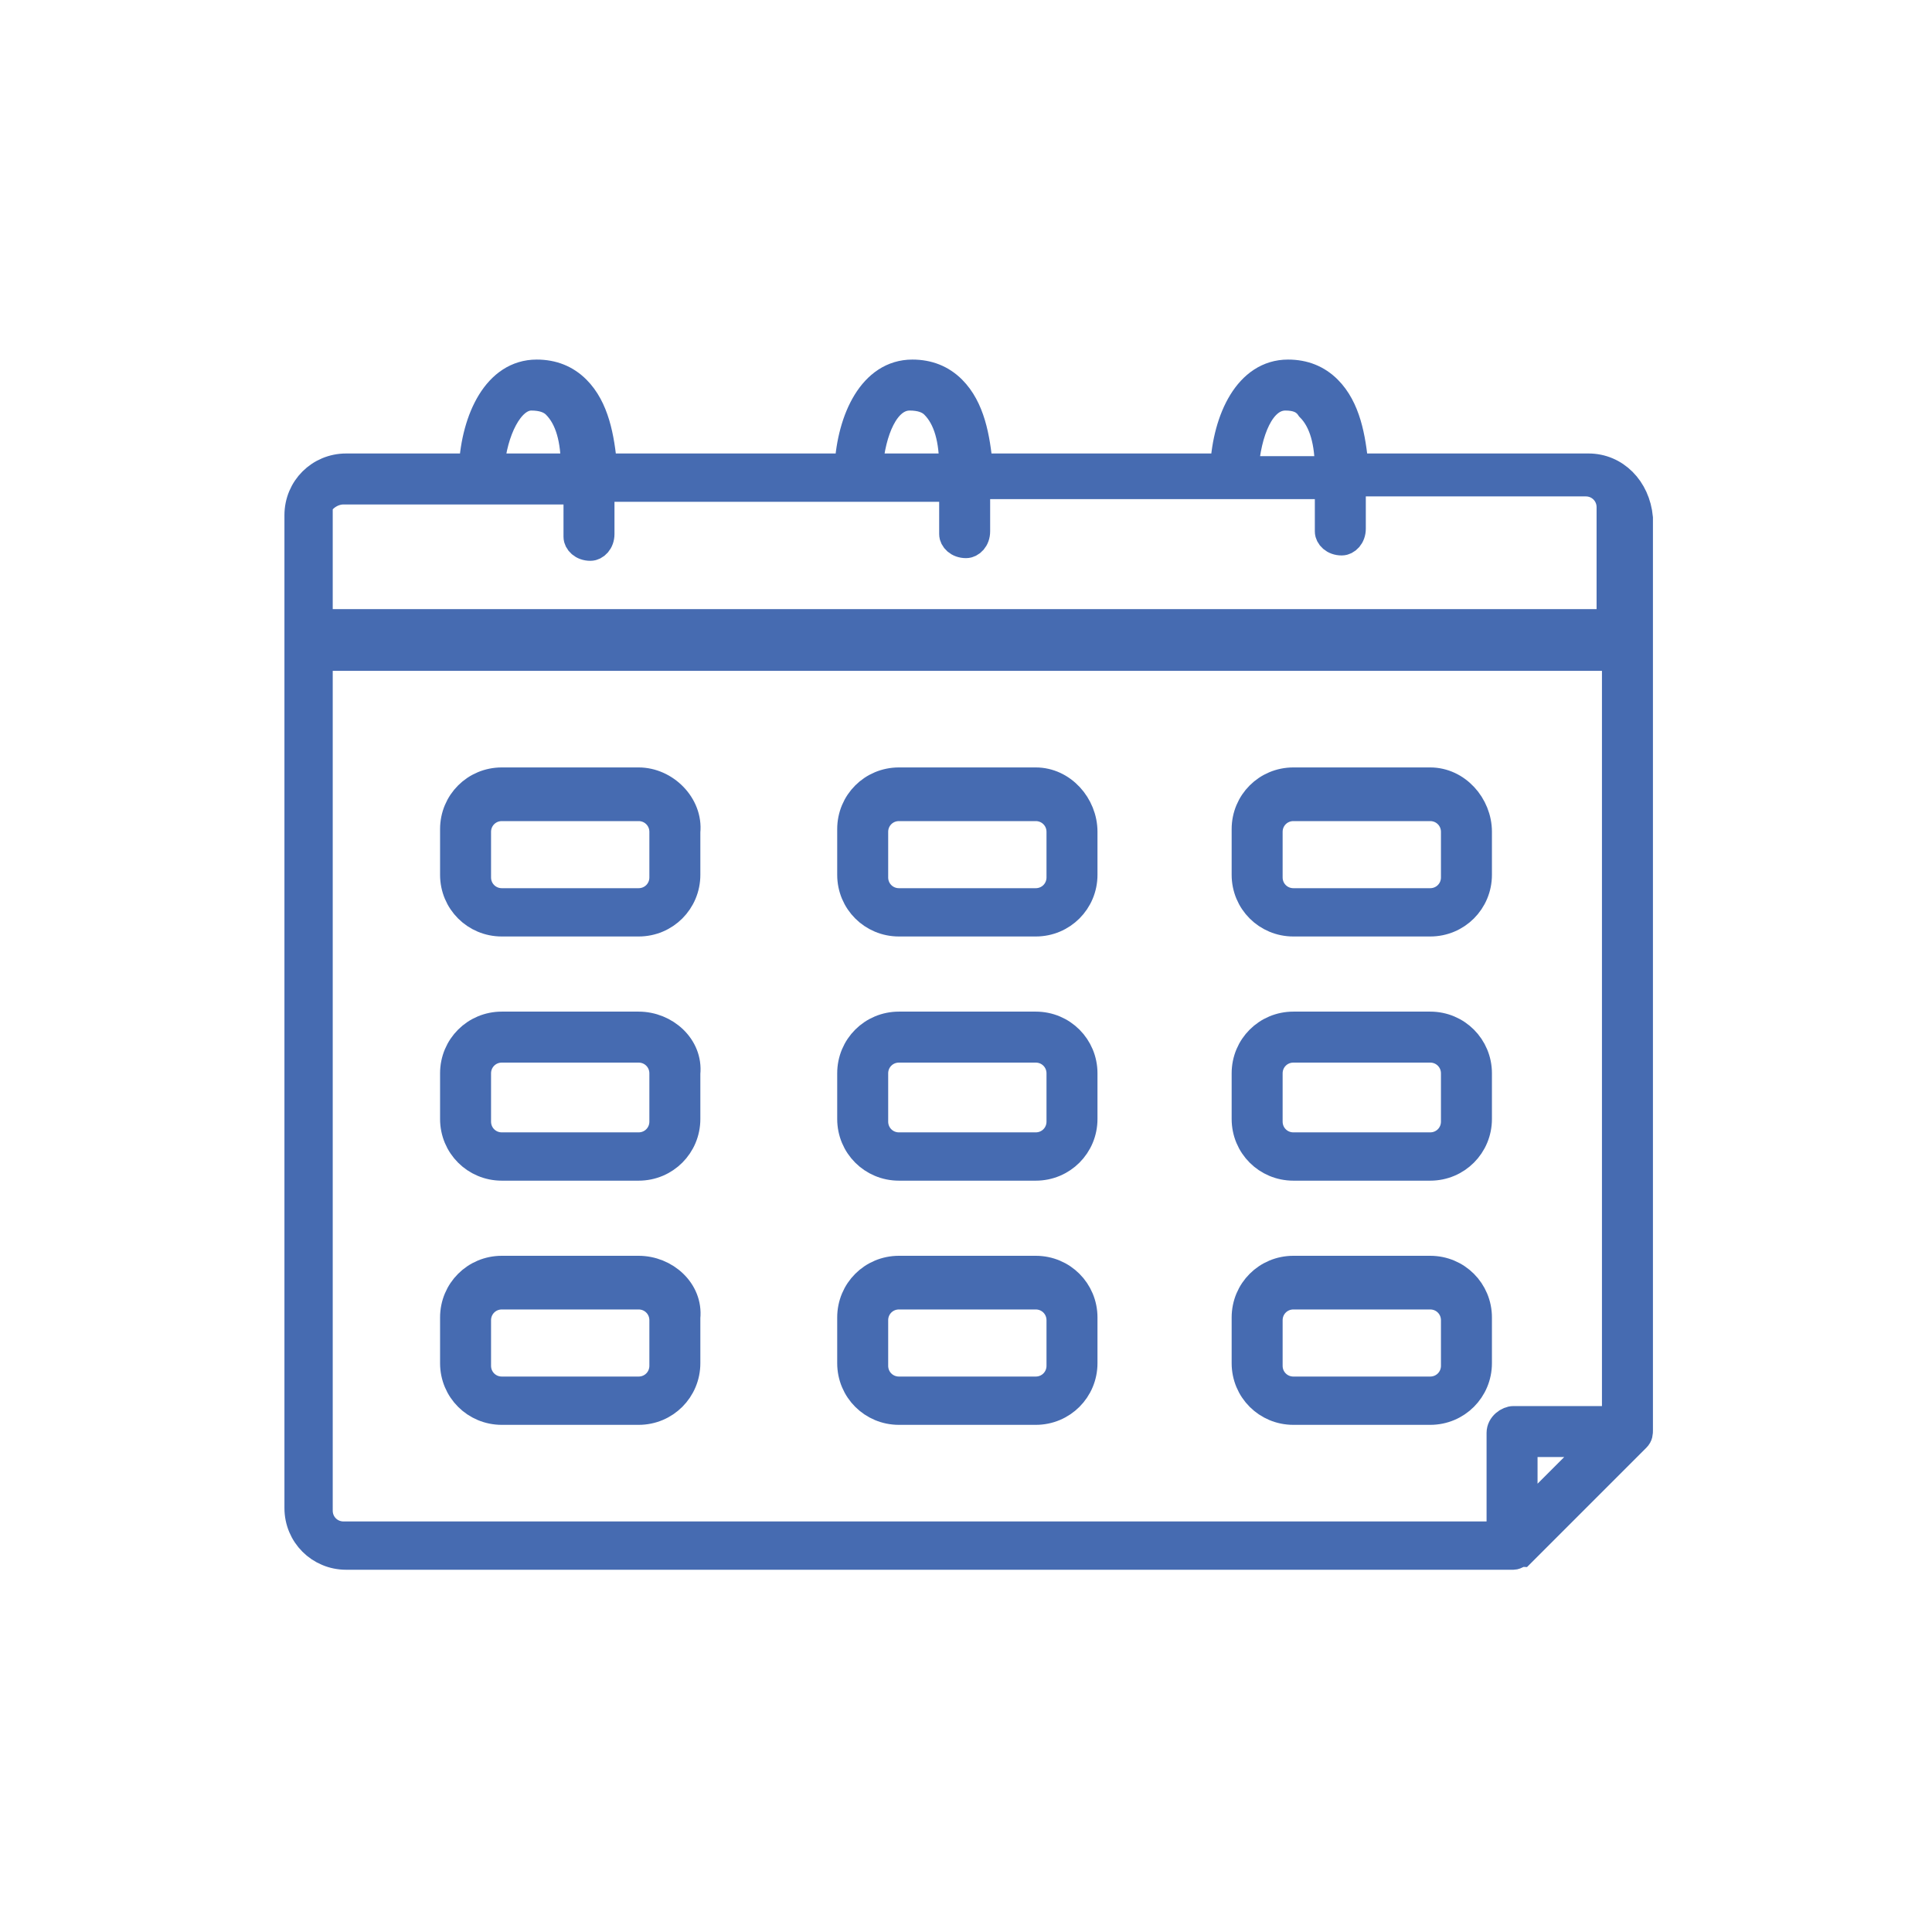 <svg version="1.1" id="Layer_1" xmlns="http://www.w3.org/2000/svg" x="0" y="0" viewBox="0 0 72 72" xml:space="preserve"><style type="text/css">.st0{fill:#466bb1;stroke:#466bb1;stroke-miterlimit:10}</style><g><path class="st0" d="M23.8 29.1h-5.1c-1 0-1.8.8-1.8 1.8v1.7c0 1 .8 1.8 1.8 1.8h5.1c1 0 1.8-.8 1.8-1.8V31c.1-1-.8-1.9-1.8-1.9zm.9 3.6c0 .5-.4.9-.9.9h-5.1c-.5 0-.9-.4-.9-.9V31c0-.5.4-.9.9-.9h5.1c.5 0 .9.4.9.9v1.7zM38.6 29.1h-5.1c-1 0-1.8.8-1.8 1.8v1.7c0 1 .8 1.8 1.8 1.8h5.1c1 0 1.8-.8 1.8-1.8V31c0-1-.8-1.9-1.8-1.9zm.9 3.6c0 .5-.4.9-.9.9h-5.1c-.5 0-.9-.4-.9-.9V31c0-.5.4-.9.9-.9h5.1c.5 0 .9.4.9.9v1.7zM53.3 29.1h-5.1c-1 0-1.8.8-1.8 1.8v1.7c0 1 .8 1.8 1.8 1.8h5.1c1 0 1.8-.8 1.8-1.8V31c0-1-.8-1.9-1.8-1.9zm.9 3.6c0 .5-.4.9-.9.9h-5.1c-.5 0-.9-.4-.9-.9V31c0-.5.4-.9.9-.9h5.1c.5 0 .9.4.9.9v1.7zM23.8 38.2h-5.1c-1 0-1.8.8-1.8 1.8v1.7c0 1 .8 1.8 1.8 1.8h5.1c1 0 1.8-.8 1.8-1.8V40c.1-1-.8-1.8-1.8-1.8zm.9 3.6c0 .5-.4.9-.9.9h-5.1c-.5 0-.9-.4-.9-.9V40c0-.5.4-.9.9-.9h5.1c.5 0 .9.4.9.9v1.8zM38.6 38.2h-5.1c-1 0-1.8.8-1.8 1.8v1.7c0 1 .8 1.8 1.8 1.8h5.1c1 0 1.8-.8 1.8-1.8V40c0-1-.8-1.8-1.8-1.8zm.9 3.6c0 .5-.4.9-.9.9h-5.1c-.5 0-.9-.4-.9-.9V40c0-.5.4-.9.9-.9h5.1c.5 0 .9.4.9.9v1.8zM53.3 38.2h-5.1c-1 0-1.8.8-1.8 1.8v1.7c0 1 .8 1.8 1.8 1.8h5.1c1 0 1.8-.8 1.8-1.8V40c0-1-.8-1.8-1.8-1.8zm.9 3.6c0 .5-.4.9-.9.9h-5.1c-.5 0-.9-.4-.9-.9V40c0-.5.4-.9.9-.9h5.1c.5 0 .9.4.9.9v1.8zM23.8 47.3h-5.1c-1 0-1.8.8-1.8 1.8v1.7c0 1 .8 1.8 1.8 1.8h5.1c1 0 1.8-.8 1.8-1.8v-1.7c.1-1-.8-1.8-1.8-1.8zm.9 3.6c0 .5-.4.9-.9.9h-5.1c-.5 0-.9-.4-.9-.9v-1.7c0-.5.4-.9.9-.9h5.1c.5 0 .9.4.9.9v1.7zM38.6 47.3h-5.1c-1 0-1.8.8-1.8 1.8v1.7c0 1 .8 1.8 1.8 1.8h5.1c1 0 1.8-.8 1.8-1.8v-1.7c0-1-.8-1.8-1.8-1.8zm.9 3.6c0 .5-.4.9-.9.9h-5.1c-.5 0-.9-.4-.9-.9v-1.7c0-.5.4-.9.9-.9h5.1c.5 0 .9.4.9.9v1.7zM53.3 47.3h-5.1c-1 0-1.8.8-1.8 1.8v1.7c0 1 .8 1.8 1.8 1.8h5.1c1 0 1.8-.8 1.8-1.8v-1.7c0-1-.8-1.8-1.8-1.8zm.9 3.6c0 .5-.4.9-.9.9h-5.1c-.5 0-.9-.4-.9-.9v-1.7c0-.5.4-.9.9-.9h5.1c.5 0 .9.4.9.9v1.7z"/><path class="st0" d="M59.2 17.4h-8.7c-.1-1.1-.3-2.2-1-2.9-.4-.4-.9-.6-1.5-.6-1.5 0-2.3 1.7-2.4 3.5h-9.1c-.1-1.1-.3-2.2-1-2.9-.4-.4-.9-.6-1.5-.6-1.5 0-2.3 1.7-2.4 3.5h-9.1c-.1-1.1-.3-2.2-1-2.9-.4-.4-.9-.6-1.5-.6-1.5 0-2.3 1.7-2.4 3.5h-4.7c-1 0-1.8.8-1.8 1.8v37c0 1 .8 1.8 1.8 1.8h43.5c.1 0 .2-.1.3-.1l4.3-4.3c.1-.1.1-.2.1-.3v-34c-.1-1.1-.9-1.9-1.9-1.9zm-11.3-2.6c.4 0 .7.1.9.4.5.5.7 1.3.7 2.3h-3.1c.1-1.4.6-2.7 1.5-2.7zm-14 0c.4 0 .7.1.9.3.5.5.7 1.3.7 2.3h-3.1c.1-1.3.6-2.6 1.5-2.6zm-14.1 0c.4 0 .7.1.9.3.5.5.7 1.3.7 2.3h-3.1c.1-1.3.7-2.6 1.5-2.6zm-7 3.5h8.7V20c0 .2.2.4.5.4.2 0 .4-.2.4-.5v-.6-1.1h13.1V19.9c0 .2.2.4.5.4.2 0 .4-.2.4-.5v-.6-1.1h13.1V19.8c0 .2.2.4.5.4.2 0 .4-.2.4-.5v-.6V18h8.7c.5 0 .9.4.9.9v4.3H11.9v-4.3c0-.2.4-.6.9-.6zm0 38.9c-.5 0-.9-.4-.9-.9V24.5h48.3v28.4h-3.8c-.2 0-.5.2-.5.5v3.8H12.8zm46.7-3.4l-2.7 2.7v-2.7h2.7z"/></g></svg>